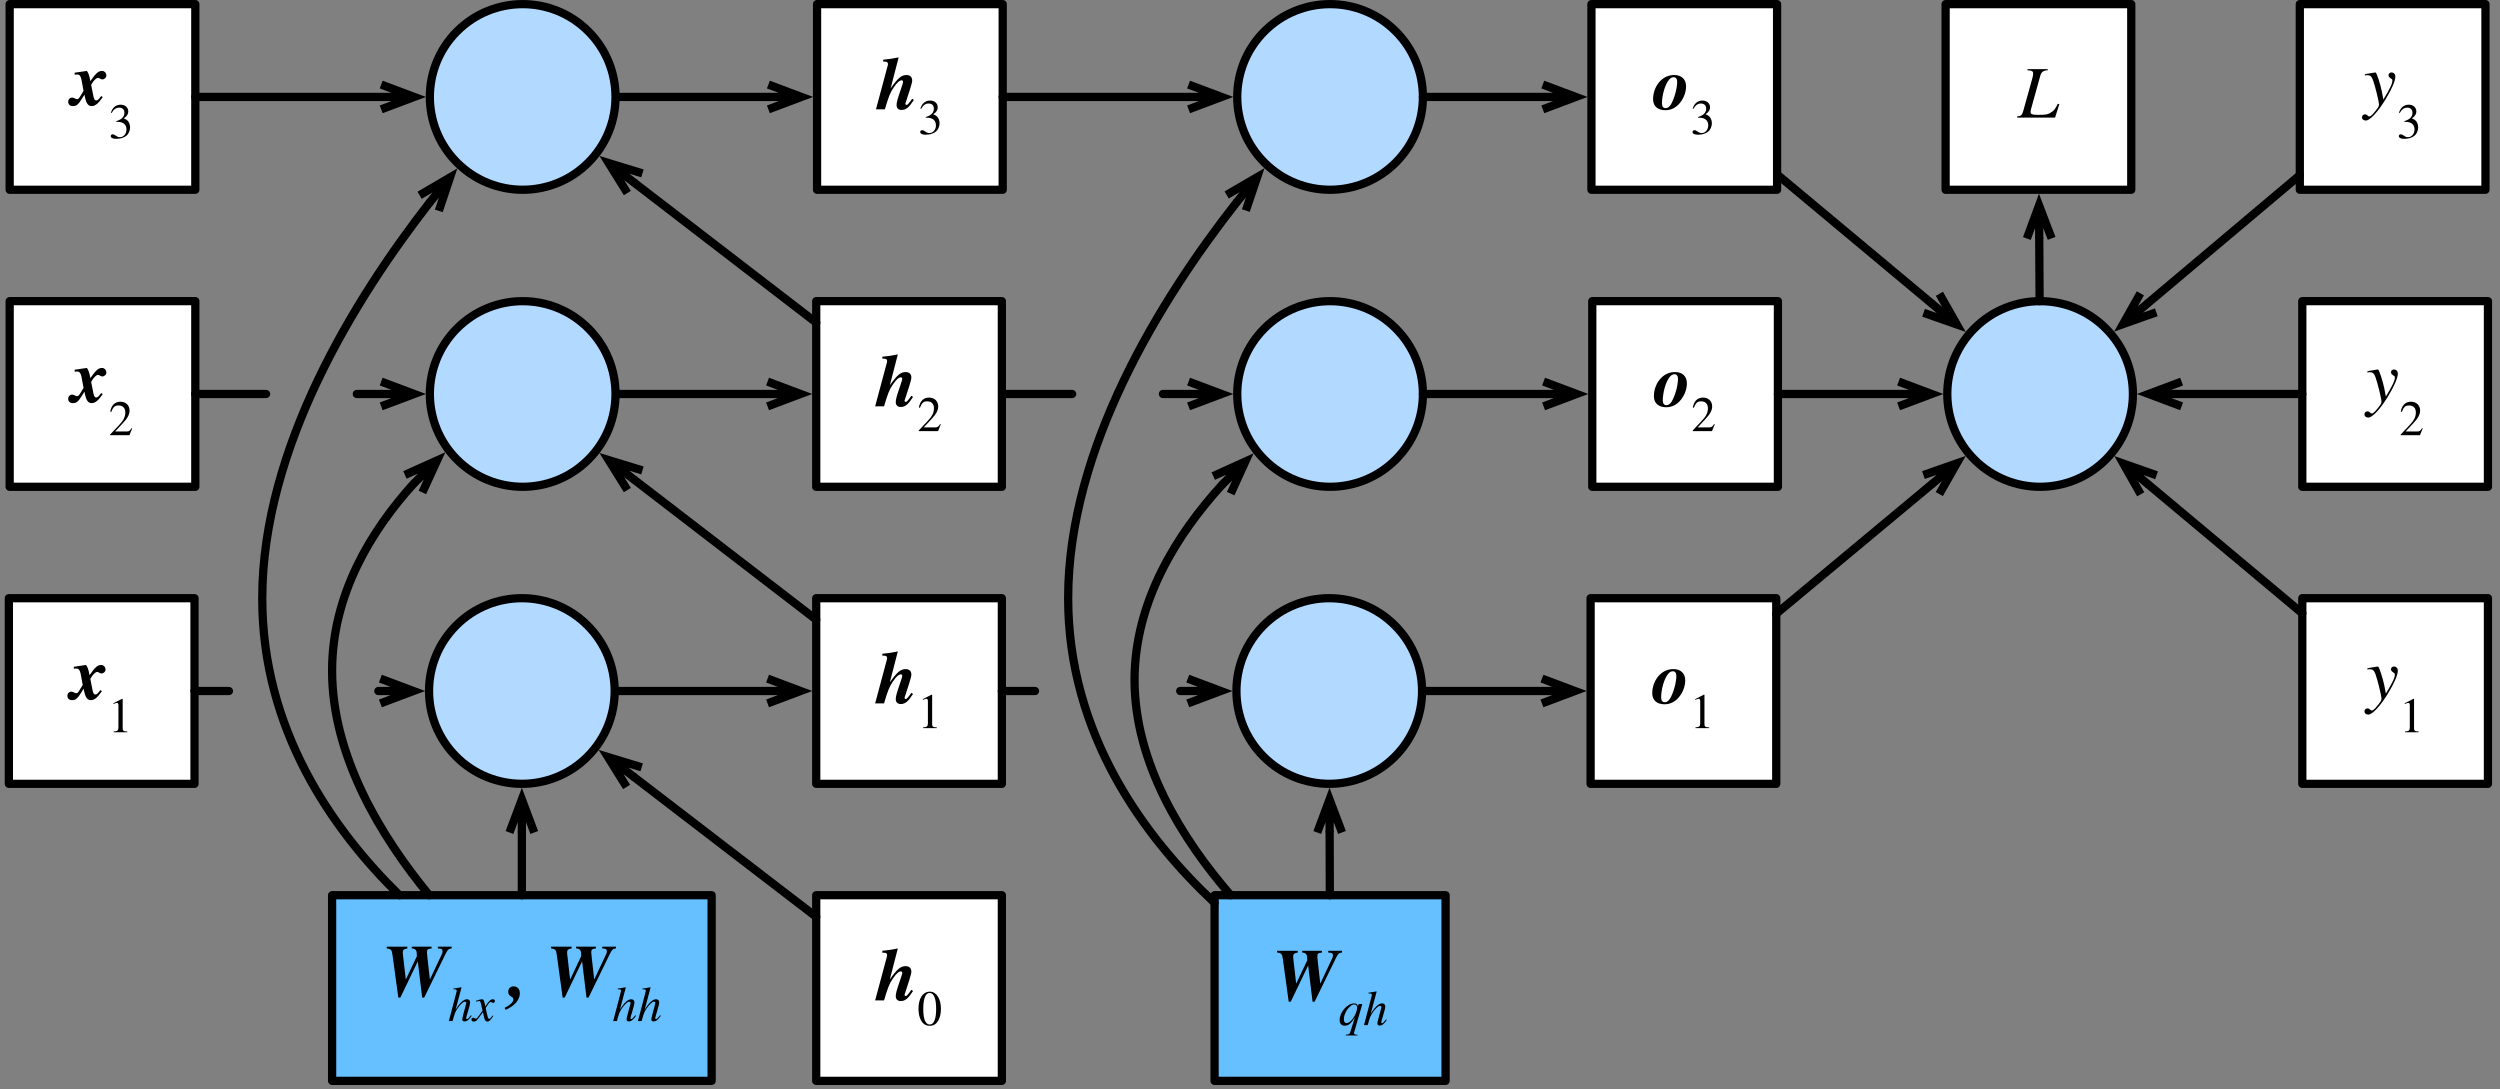 <?xml version="1.0" encoding="UTF-8"?>
<svg xmlns="http://www.w3.org/2000/svg" xmlns:xlink="http://www.w3.org/1999/xlink" width="303pt" height="132pt" viewBox="0 0 303 132" version="1.1">
<rect x="0" y="0" width="303" height="132" fill="#808080" stroke="none"/>
<defs>
<g>
<symbol overflow="visible" id="glyph0-0">
<path style="stroke:none;" d=""/>
</symbol>
<symbol overflow="visible" id="glyph0-1">
<path style="stroke:none;" d="M 0.375 -3.938 L 0.375 -3.703 C 0.547 -3.719 0.609 -3.719 0.688 -3.719 C 0.969 -3.719 1.109 -3.531 1.203 -3.094 L 1.453 -1.734 L 1.062 -1.094 C 0.875 -0.781 0.797 -0.734 0.641 -0.734 C 0.453 -0.734 0.344 -0.922 0.078 -0.922 C -0.203 -0.922 -0.406 -0.703 -0.406 -0.406 C -0.406 -0.094 -0.188 0.109 0.156 0.109 C 0.609 0.109 0.812 -0.062 1.344 -0.922 L 1.562 -1.281 C 1.75 -0.25 1.984 0.109 2.438 0.109 C 2.859 0.109 3.234 -0.188 3.781 -0.984 L 3.594 -1.109 C 3.25 -0.656 3.156 -0.578 3 -0.578 C 2.828 -0.578 2.734 -0.703 2.656 -1.047 L 2.375 -2.469 C 2.656 -2.984 3 -3.312 3.203 -3.312 C 3.406 -3.312 3.5 -3.125 3.719 -3.125 C 3.984 -3.125 4.219 -3.344 4.219 -3.609 C 4.219 -3.891 3.984 -4.156 3.703 -4.156 C 3.281 -4.156 2.984 -3.938 2.281 -2.922 C 2.141 -3.688 2.031 -3.906 1.859 -4.156 Z M 0.375 -3.938 "/>
</symbol>
<symbol overflow="visible" id="glyph0-2">
<path style="stroke:none;" d="M 4.281 -1.281 C 3.891 -0.719 3.719 -0.531 3.609 -0.531 C 3.531 -0.531 3.453 -0.609 3.453 -0.672 C 3.453 -0.703 3.453 -0.719 3.484 -0.781 L 4.016 -2.422 C 4.188 -2.984 4.281 -3.312 4.281 -3.484 C 4.281 -3.906 4.031 -4.156 3.594 -4.156 C 2.984 -4.156 2.562 -3.812 1.672 -2.547 L 2.641 -6.297 C 1.953 -6.156 1.5 -6.078 0.766 -6.016 L 0.766 -5.781 L 0.969 -5.781 C 1.219 -5.781 1.344 -5.688 1.344 -5.484 C 1.344 -5.406 1.312 -5.25 1.25 -5.062 L -0.109 0 L 0.969 0 C 1.438 -1.578 1.609 -2.016 2.047 -2.656 C 2.438 -3.234 2.75 -3.516 3 -3.516 C 3.109 -3.516 3.172 -3.469 3.172 -3.328 C 3.172 -3.266 3.156 -3.188 3.109 -3.047 L 2.938 -2.516 C 2.484 -1.188 2.391 -0.859 2.391 -0.5 C 2.391 -0.141 2.625 0.078 2.984 0.078 C 3.531 0.078 3.891 -0.219 4.484 -1.141 Z M 4.281 -1.281 "/>
</symbol>
<symbol overflow="visible" id="glyph0-3">
<path style="stroke:none;" d="M 2.516 -4.156 C 1.906 -4.156 1.328 -3.922 0.875 -3.469 C 0.328 -2.938 -0.031 -2.109 -0.031 -1.219 C -0.031 -0.328 0.609 0.109 1.453 0.109 C 2.047 0.109 2.578 -0.109 3.031 -0.562 C 3.578 -1.109 3.969 -1.953 3.969 -2.797 C 3.969 -3.625 3.422 -4.156 2.562 -4.156 Z M 2.891 -3.344 C 2.891 -2.562 2.562 -1.312 2.125 -0.578 C 1.938 -0.281 1.719 -0.141 1.484 -0.141 C 1.219 -0.141 1.047 -0.328 1.047 -0.719 C 1.047 -1.641 1.391 -3.016 1.938 -3.625 C 2.109 -3.812 2.281 -3.891 2.469 -3.891 C 2.734 -3.891 2.891 -3.688 2.891 -3.344 Z M 2.891 -3.344 "/>
</symbol>
<symbol overflow="visible" id="glyph0-4">
<path style="stroke:none;" d="M 8.453 -6.016 L 6.781 -6.016 L 6.781 -5.797 C 7.281 -5.766 7.344 -5.719 7.344 -5.391 C 7.344 -5.281 7.312 -5.219 7.203 -4.984 L 5.812 -2.031 L 5.516 -4.656 C 5.484 -5 5.453 -5.203 5.453 -5.312 C 5.453 -5.656 5.531 -5.75 6.016 -5.797 L 6.016 -6.016 L 3.609 -6.016 L 3.609 -5.812 C 4.156 -5.734 4.234 -5.578 4.234 -4.859 L 2.891 -2.031 L 2.531 -5.172 C 2.531 -5.219 2.531 -5.297 2.531 -5.344 C 2.531 -5.625 2.656 -5.734 3.078 -5.797 L 3.078 -6.016 L 0.578 -6.016 L 0.578 -5.812 C 1.156 -5.703 1.188 -5.625 1.281 -4.984 L 1.984 0.156 L 2.234 0.156 L 4.344 -4.234 L 4.875 0.156 L 5.125 0.156 L 7.672 -5.062 C 7.969 -5.672 8.078 -5.75 8.453 -5.812 Z M 8.453 -6.016 "/>
</symbol>
<symbol overflow="visible" id="glyph0-5">
<path style="stroke:none;" d="M -0.422 1.641 C 0.641 1.188 1.297 0.438 1.297 -0.359 C 1.297 -0.844 1.031 -1.203 0.547 -1.203 C 0.188 -1.203 -0.109 -0.984 -0.109 -0.547 C -0.109 -0.312 -0.031 -0.125 0.25 0.031 C 0.469 0.156 0.516 0.25 0.516 0.375 C 0.516 0.688 0.172 1.031 -0.547 1.406 Z M -0.422 1.641 "/>
</symbol>
<symbol overflow="visible" id="glyph0-6">
<path style="stroke:none;" d=""/>
</symbol>
<symbol overflow="visible" id="glyph1-0">
<path style="stroke:none;" d=""/>
</symbol>
<symbol overflow="visible" id="glyph1-1">
<path style="stroke:none;" d="M 2.359 0 L 2.359 -0.094 C 1.906 -0.094 1.797 -0.203 1.797 -0.453 L 1.797 -4.031 L 1.734 -4.062 L 0.672 -3.516 L 0.672 -3.422 L 0.828 -3.484 C 0.938 -3.531 1.031 -3.562 1.094 -3.562 C 1.219 -3.562 1.281 -3.469 1.281 -3.266 L 1.281 -0.562 C 1.281 -0.234 1.156 -0.109 0.703 -0.094 L 0.703 0 Z M 2.359 0 "/>
</symbol>
<symbol overflow="visible" id="glyph1-2">
<path style="stroke:none;" d="M 2.844 -0.828 L 2.766 -0.859 C 2.562 -0.516 2.438 -0.453 2.188 -0.453 L 0.781 -0.453 L 1.766 -1.516 C 2.297 -2.078 2.531 -2.531 2.531 -3 C 2.531 -3.594 2.109 -4.062 1.422 -4.062 C 0.688 -4.062 0.312 -3.562 0.188 -2.859 L 0.312 -2.828 C 0.547 -3.422 0.75 -3.609 1.188 -3.609 C 1.703 -3.609 2.016 -3.312 2.016 -2.766 C 2.016 -2.25 1.812 -1.797 1.234 -1.203 L 0.172 -0.078 L 0.172 0 L 2.516 0 Z M 2.844 -0.828 "/>
</symbol>
<symbol overflow="visible" id="glyph1-3">
<path style="stroke:none;" d="M 0.359 -3.062 C 0.609 -3.5 0.891 -3.703 1.266 -3.703 C 1.656 -3.703 1.906 -3.484 1.906 -3.078 C 1.906 -2.719 1.719 -2.453 1.422 -2.281 C 1.297 -2.203 1.141 -2.141 0.922 -2.062 L 0.922 -1.984 C 1.266 -1.984 1.391 -1.969 1.531 -1.922 C 1.938 -1.797 2.156 -1.5 2.156 -1.047 C 2.156 -0.547 1.812 -0.125 1.375 -0.125 C 1.203 -0.125 1.078 -0.156 0.859 -0.312 C 0.688 -0.438 0.594 -0.469 0.484 -0.469 C 0.359 -0.469 0.25 -0.391 0.25 -0.266 C 0.25 -0.047 0.484 0.078 0.922 0.078 C 1.453 0.078 2.016 -0.094 2.312 -0.469 C 2.484 -0.703 2.594 -1 2.594 -1.312 C 2.594 -1.625 2.484 -1.906 2.328 -2.094 C 2.203 -2.219 2.094 -2.297 1.828 -2.406 C 2.219 -2.641 2.375 -2.953 2.375 -3.234 C 2.375 -3.719 2 -4.062 1.453 -4.062 C 0.828 -4.062 0.438 -3.656 0.266 -3.078 Z M 0.359 -3.062 "/>
</symbol>
<symbol overflow="visible" id="glyph1-4">
<path style="stroke:none;" d="M 2.859 -1.984 C 2.859 -3.203 2.312 -4.062 1.531 -4.062 C 0.562 -4.062 0.141 -3.078 0.141 -2.016 C 0.141 -1.031 0.469 0.078 1.5 0.078 C 2.484 0.078 2.859 -0.953 2.859 -1.984 Z M 2.281 -1.953 C 2.281 -0.766 2.016 -0.078 1.5 -0.078 C 0.984 -0.078 0.719 -0.75 0.719 -1.969 C 0.719 -3.188 0.984 -3.906 1.484 -3.906 C 2.016 -3.906 2.281 -3.203 2.281 -1.953 Z M 2.281 -1.953 "/>
</symbol>
<symbol overflow="visible" id="glyph2-0">
<path style="stroke:none;" d=""/>
</symbol>
<symbol overflow="visible" id="glyph2-1">
<path style="stroke:none;" d="M 2.188 -1.672 C 2.031 -2.469 1.562 -3.969 1.422 -3.969 L 1.391 -3.969 C 0.906 -3.891 0.609 -3.844 0.422 -3.812 C 0.328 -3.781 0.234 -3.766 0.141 -3.75 L 0.141 -3.594 C 0.234 -3.625 0.312 -3.641 0.406 -3.641 C 0.781 -3.641 0.938 -3.5 1.109 -3.062 C 1.344 -2.453 1.844 -0.438 1.844 -0.078 C 1.844 0.031 1.812 0.141 1.75 0.25 C 1.688 0.359 1.281 0.891 1.109 1.062 C 0.906 1.281 0.797 1.359 0.688 1.359 C 0.453 1.359 0.453 1.109 0.141 1.109 C -0.062 1.109 -0.219 1.266 -0.219 1.469 C -0.219 1.703 -0.031 1.859 0.25 1.859 C 0.75 1.859 1.719 0.812 2.656 -0.734 C 3.406 -1.969 3.828 -2.969 3.828 -3.469 C 3.828 -3.75 3.641 -3.969 3.359 -3.969 C 3.156 -3.969 3 -3.828 3 -3.641 C 3 -3.484 3.062 -3.406 3.234 -3.281 C 3.406 -3.172 3.469 -3.125 3.469 -3 C 3.469 -2.594 3.141 -1.953 2.375 -0.688 Z M 2.188 -1.672 "/>
</symbol>
<symbol overflow="visible" id="glyph2-2">
<path style="stroke:none;" d="M 5.031 -1.625 L 4.844 -1.672 C 4.594 -1.156 4.406 -0.859 4.109 -0.672 C 3.672 -0.375 3.391 -0.328 2.5 -0.328 C 1.75 -0.328 1.547 -0.406 1.547 -0.688 C 1.547 -0.812 1.578 -0.969 1.641 -1.172 L 2.719 -5.047 C 2.859 -5.547 3.094 -5.703 3.625 -5.734 L 3.625 -5.875 L 1.172 -5.875 L 1.172 -5.734 C 1.734 -5.703 1.859 -5.609 1.859 -5.344 C 1.859 -5.219 1.844 -5.031 1.766 -4.781 L 0.672 -0.844 C 0.5 -0.281 0.438 -0.203 -0.078 -0.141 L -0.078 0 L 4.516 0 Z M 5.031 -1.625 "/>
</symbol>
<symbol overflow="visible" id="glyph3-0">
<path style="stroke:none;" d=""/>
</symbol>
<symbol overflow="visible" id="glyph3-1">
<path style="stroke:none;" d="M 2.906 -2.562 L 2.469 -2.562 L 2.375 -2.281 C 2.312 -2.547 2.156 -2.641 1.906 -2.641 C 1.094 -2.641 0.156 -1.578 0.156 -0.625 C 0.156 -0.203 0.375 0.062 0.75 0.062 C 1.219 0.062 1.516 -0.156 2 -0.922 L 1.453 0.828 C 1.391 1.047 1.297 1.141 0.906 1.156 L 0.906 1.25 L 2.328 1.25 L 2.328 1.156 L 2.25 1.156 C 2.016 1.156 1.906 1.094 1.906 0.969 C 1.906 0.953 1.906 0.938 1.906 0.906 Z M 2.281 -2.156 C 2.281 -1.656 1.891 -0.828 1.469 -0.469 C 1.312 -0.328 1.141 -0.25 0.984 -0.25 C 0.766 -0.25 0.672 -0.438 0.672 -0.719 C 0.672 -1.219 0.953 -1.828 1.375 -2.219 C 1.562 -2.406 1.75 -2.516 1.922 -2.516 C 2.125 -2.516 2.281 -2.359 2.281 -2.156 Z M 2.281 -2.156 "/>
</symbol>
<symbol overflow="visible" id="glyph3-2">
<path style="stroke:none;" d="M 2.797 -0.703 C 2.469 -0.297 2.391 -0.234 2.297 -0.234 C 2.25 -0.234 2.203 -0.281 2.203 -0.344 C 2.203 -0.406 2.297 -0.781 2.406 -1.094 C 2.578 -1.656 2.688 -2.094 2.688 -2.25 C 2.688 -2.469 2.578 -2.641 2.297 -2.641 C 1.922 -2.641 1.453 -2.25 0.922 -1.375 L 1.641 -4.062 L 1.609 -4.094 C 1.25 -4.016 1.016 -3.984 0.656 -3.938 L 0.656 -3.844 L 0.828 -3.844 C 0.938 -3.844 1.062 -3.797 1.062 -3.703 C 1.062 -3.609 1.031 -3.516 0.984 -3.328 L 0.109 0 L 0.562 0 C 0.797 -0.922 0.906 -1.141 1.141 -1.5 C 1.453 -1.969 1.844 -2.344 2.047 -2.344 C 2.188 -2.344 2.219 -2.281 2.219 -2.188 C 2.219 -2.172 2.203 -2.094 2.172 -1.984 L 1.844 -0.75 C 1.766 -0.453 1.734 -0.266 1.734 -0.203 C 1.734 -0.047 1.828 0.047 1.984 0.047 C 2.297 0.047 2.5 -0.109 2.875 -0.625 Z M 2.797 -0.703 "/>
</symbol>
<symbol overflow="visible" id="glyph3-3">
<path style="stroke:none;" d="M 1.453 -2.125 C 1.375 -2.531 1.297 -2.641 1.156 -2.641 C 1.016 -2.641 0.812 -2.609 0.453 -2.469 L 0.391 -2.453 L 0.406 -2.359 L 0.516 -2.375 C 0.625 -2.406 0.703 -2.422 0.75 -2.422 C 0.891 -2.422 0.938 -2.375 1.016 -2.016 L 1.188 -1.266 L 0.703 -0.578 C 0.562 -0.391 0.453 -0.281 0.391 -0.281 C 0.359 -0.281 0.297 -0.297 0.234 -0.344 C 0.156 -0.375 0.094 -0.406 0.047 -0.406 C -0.078 -0.406 -0.156 -0.312 -0.156 -0.188 C -0.156 -0.031 -0.047 0.062 0.141 0.062 C 0.328 0.062 0.438 0.016 0.703 -0.344 L 1.234 -1.062 L 1.406 -0.344 C 1.484 -0.047 1.578 0.062 1.766 0.062 C 1.984 0.062 2.141 -0.078 2.5 -0.625 L 2.406 -0.672 C 2.359 -0.609 2.328 -0.578 2.281 -0.5 C 2.141 -0.328 2.078 -0.266 2 -0.266 C 1.906 -0.266 1.859 -0.344 1.812 -0.516 L 1.625 -1.312 C 1.594 -1.453 1.578 -1.547 1.578 -1.578 C 1.844 -2.047 2.062 -2.312 2.172 -2.312 C 2.312 -2.312 2.359 -2.203 2.484 -2.203 C 2.594 -2.203 2.688 -2.297 2.688 -2.422 C 2.688 -2.562 2.578 -2.641 2.438 -2.641 C 2.172 -2.641 1.953 -2.438 1.531 -1.781 Z M 1.453 -2.125 "/>
</symbol>
<symbol overflow="visible" id="glyph4-0">
<path style="stroke:none;" d=""/>
</symbol>
<symbol overflow="visible" id="glyph4-1">
<path style="stroke:none;" d=""/>
</symbol>
</g>
</defs>
<g id="surface1">
<path style="fill-rule:nonzero;fill:rgb(100%,100%,100%);fill-opacity:1;stroke-width:1;stroke-linecap:round;stroke-linejoin:round;stroke:rgb(0%,0%,0%);stroke-opacity:1;stroke-miterlimit:10;" d="M 8.074 246.5 L 30.574 246.5 L 30.574 269 L 8.074 269 Z M 8.074 246.5 " transform="matrix(1,0,0,1,-7,-174)"/>
<g style="fill:rgb(0%,0%,0%);fill-opacity:1;">
  <use xlink:href="#glyph0-1" x="8.572" y="84.75"/>
</g>
<g style="fill:rgb(0%,0%,0%);fill-opacity:1;">
  <use xlink:href="#glyph1-1" x="13.072" y="88.75"/>
</g>
<path style="fill-rule:nonzero;fill:rgb(69.803%,85.097%,100%);fill-opacity:1;stroke-width:1;stroke-linecap:round;stroke-linejoin:round;stroke:rgb(0%,0%,0%);stroke-opacity:1;stroke-miterlimit:10;" d="M 262.215 213.797 C 266.609 218.188 266.609 225.312 262.215 229.703 C 257.82 234.098 250.699 234.098 246.305 229.703 C 241.914 225.312 241.914 218.188 246.305 213.797 C 250.699 209.402 257.82 209.402 262.215 213.797 " transform="matrix(1,0,0,1,-7,-174)"/>
<path style="fill-rule:nonzero;fill:rgb(100%,100%,100%);fill-opacity:1;stroke-width:1;stroke-linecap:round;stroke-linejoin:round;stroke:rgb(0%,0%,0%);stroke-opacity:1;stroke-miterlimit:10;" d="M 105.926 246.5 L 128.426 246.5 L 128.426 269 L 105.926 269 Z M 105.926 246.5 " transform="matrix(1,0,0,1,-7,-174)"/>
<g style="fill:rgb(0%,0%,0%);fill-opacity:1;">
  <use xlink:href="#glyph0-2" x="106.176" y="85.25"/>
</g>
<g style="fill:rgb(0%,0%,0%);fill-opacity:1;">
  <use xlink:href="#glyph1-1" x="111.18" y="88.25"/>
</g>
<path style="fill:none;stroke-width:1;stroke-linecap:round;stroke-linejoin:round;stroke:rgb(0%,0%,0%);stroke-opacity:1;stroke-miterlimit:10;" d="M 128.426 257.75 L 132.441 257.75 M 150.043 257.75 L 150.957 257.75 " transform="matrix(1,0,0,1,-7,-174)"/>
<path style="fill:none;stroke-width:1;stroke-linecap:butt;stroke-linejoin:miter;stroke:rgb(0%,0%,0%);stroke-opacity:1;stroke-miterlimit:10;" d="M 154.957 257.75 L 150.957 257.75 M 150.957 256.25 L 154.957 257.75 L 150.957 259.25 " transform="matrix(1,0,0,1,-7,-174)"/>
<path style="fill:none;stroke-width:1;stroke-linecap:round;stroke-linejoin:round;stroke:rgb(0%,0%,0%);stroke-opacity:1;stroke-miterlimit:10;" d="M 128.426 221.75 L 136.945 221.75 M 147.945 221.75 L 151.055 221.75 " transform="matrix(1,0,0,1,-7,-174)"/>
<path style="fill:none;stroke-width:1;stroke-linecap:butt;stroke-linejoin:miter;stroke:rgb(0%,0%,0%);stroke-opacity:1;stroke-miterlimit:10;" d="M 155.055 221.75 L 151.055 221.75 M 151.055 220.25 L 155.055 221.75 L 151.055 223.25 " transform="matrix(1,0,0,1,-7,-174)"/>
<path style="fill-rule:nonzero;fill:rgb(100%,100%,100%);fill-opacity:1;stroke-width:1;stroke-linecap:round;stroke-linejoin:round;stroke:rgb(0%,0%,0%);stroke-opacity:1;stroke-miterlimit:10;" d="M 8.172 210.5 L 30.672 210.5 L 30.672 233 L 8.172 233 Z M 8.172 210.5 " transform="matrix(1,0,0,1,-7,-174)"/>
<g style="fill:rgb(0%,0%,0%);fill-opacity:1;">
  <use xlink:href="#glyph0-1" x="8.672" y="48.75"/>
</g>
<g style="fill:rgb(0%,0%,0%);fill-opacity:1;">
  <use xlink:href="#glyph1-2" x="13.172" y="52.75"/>
</g>
<path style="fill-rule:nonzero;fill:rgb(100%,100%,100%);fill-opacity:1;stroke-width:1;stroke-linecap:round;stroke-linejoin:round;stroke:rgb(0%,0%,0%);stroke-opacity:1;stroke-miterlimit:10;" d="M 8.172 174.5 L 30.672 174.5 L 30.672 197 L 8.172 197 Z M 8.172 174.5 " transform="matrix(1,0,0,1,-7,-174)"/>
<g style="fill:rgb(0%,0%,0%);fill-opacity:1;">
  <use xlink:href="#glyph0-1" x="8.672" y="12.75"/>
</g>
<g style="fill:rgb(0%,0%,0%);fill-opacity:1;">
  <use xlink:href="#glyph1-3" x="13.172" y="16.75"/>
</g>
<path style="fill-rule:nonzero;fill:rgb(100%,100%,100%);fill-opacity:1;stroke-width:1;stroke-linecap:round;stroke-linejoin:round;stroke:rgb(0%,0%,0%);stroke-opacity:1;stroke-miterlimit:10;" d="M 105.926 210.5 L 128.426 210.5 L 128.426 233 L 105.926 233 Z M 105.926 210.5 " transform="matrix(1,0,0,1,-7,-174)"/>
<g style="fill:rgb(0%,0%,0%);fill-opacity:1;">
  <use xlink:href="#glyph0-2" x="106.176" y="49.25"/>
</g>
<g style="fill:rgb(0%,0%,0%);fill-opacity:1;">
  <use xlink:href="#glyph1-2" x="111.18" y="52.25"/>
</g>
<path style="fill-rule:nonzero;fill:rgb(100%,100%,100%);fill-opacity:1;stroke-width:1;stroke-linecap:round;stroke-linejoin:round;stroke:rgb(0%,0%,0%);stroke-opacity:1;stroke-miterlimit:10;" d="M 106.027 174.5 L 128.527 174.5 L 128.527 197 L 106.027 197 Z M 106.027 174.5 " transform="matrix(1,0,0,1,-7,-174)"/>
<g style="fill:rgb(0%,0%,0%);fill-opacity:1;">
  <use xlink:href="#glyph0-2" x="106.276" y="13.25"/>
</g>
<g style="fill:rgb(0%,0%,0%);fill-opacity:1;">
  <use xlink:href="#glyph1-3" x="111.28" y="16.25"/>
</g>
<path style="fill-rule:nonzero;fill:rgb(100%,100%,100%);fill-opacity:1;stroke-width:1;stroke-linecap:round;stroke-linejoin:round;stroke:rgb(0%,0%,0%);stroke-opacity:1;stroke-miterlimit:10;" d="M 199.781 246.5 L 222.281 246.5 L 222.281 269 L 199.781 269 Z M 199.781 246.5 " transform="matrix(1,0,0,1,-7,-174)"/>
<g style="fill:rgb(0%,0%,0%);fill-opacity:1;">
  <use xlink:href="#glyph0-3" x="200.283" y="85.25"/>
</g>
<g style="fill:rgb(0%,0%,0%);fill-opacity:1;">
  <use xlink:href="#glyph1-1" x="204.783" y="88.25"/>
</g>
<path style="fill-rule:nonzero;fill:rgb(100%,100%,100%);fill-opacity:1;stroke-width:1;stroke-linecap:round;stroke-linejoin:round;stroke:rgb(0%,0%,0%);stroke-opacity:1;stroke-miterlimit:10;" d="M 199.984 210.5 L 222.484 210.5 L 222.484 233 L 199.984 233 Z M 199.984 210.5 " transform="matrix(1,0,0,1,-7,-174)"/>
<g style="fill:rgb(0%,0%,0%);fill-opacity:1;">
  <use xlink:href="#glyph0-3" x="200.483" y="49.25"/>
</g>
<g style="fill:rgb(0%,0%,0%);fill-opacity:1;">
  <use xlink:href="#glyph1-2" x="204.983" y="52.25"/>
</g>
<path style="fill-rule:nonzero;fill:rgb(100%,100%,100%);fill-opacity:1;stroke-width:1;stroke-linecap:round;stroke-linejoin:round;stroke:rgb(0%,0%,0%);stroke-opacity:1;stroke-miterlimit:10;" d="M 199.883 174.5 L 222.383 174.5 L 222.383 197 L 199.883 197 Z M 199.883 174.5 " transform="matrix(1,0,0,1,-7,-174)"/>
<g style="fill:rgb(0%,0%,0%);fill-opacity:1;">
  <use xlink:href="#glyph0-3" x="200.383" y="13.25"/>
</g>
<g style="fill:rgb(0%,0%,0%);fill-opacity:1;">
  <use xlink:href="#glyph1-3" x="204.883" y="16.25"/>
</g>
<path style="fill-rule:nonzero;fill:rgb(100%,100%,100%);fill-opacity:1;stroke-width:1;stroke-linecap:round;stroke-linejoin:round;stroke:rgb(0%,0%,0%);stroke-opacity:1;stroke-miterlimit:10;" d="M 286.039 246.5 L 308.539 246.5 L 308.539 269 L 286.039 269 Z M 286.039 246.5 " transform="matrix(1,0,0,1,-7,-174)"/>
<g style="fill:rgb(0%,0%,0%);fill-opacity:1;">
  <use xlink:href="#glyph2-1" x="286.79" y="84.75"/>
</g>
<g style="fill:rgb(0%,0%,0%);fill-opacity:1;">
  <use xlink:href="#glyph1-1" x="290.786" y="88.75"/>
</g>
<path style="fill-rule:nonzero;fill:rgb(100%,100%,100%);fill-opacity:1;stroke-width:1;stroke-linecap:round;stroke-linejoin:round;stroke:rgb(0%,0%,0%);stroke-opacity:1;stroke-miterlimit:10;" d="M 286.039 210.5 L 308.539 210.5 L 308.539 233 L 286.039 233 Z M 286.039 210.5 " transform="matrix(1,0,0,1,-7,-174)"/>
<g style="fill:rgb(0%,0%,0%);fill-opacity:1;">
  <use xlink:href="#glyph2-1" x="286.79" y="48.75"/>
</g>
<g style="fill:rgb(0%,0%,0%);fill-opacity:1;">
  <use xlink:href="#glyph1-2" x="290.786" y="52.75"/>
</g>
<path style="fill-rule:nonzero;fill:rgb(100%,100%,100%);fill-opacity:1;stroke-width:1;stroke-linecap:round;stroke-linejoin:round;stroke:rgb(0%,0%,0%);stroke-opacity:1;stroke-miterlimit:10;" d="M 285.738 174.5 L 308.238 174.5 L 308.238 197 L 285.738 197 Z M 285.738 174.5 " transform="matrix(1,0,0,1,-7,-174)"/>
<g style="fill:rgb(0%,0%,0%);fill-opacity:1;">
  <use xlink:href="#glyph2-1" x="286.49" y="12.75"/>
</g>
<g style="fill:rgb(0%,0%,0%);fill-opacity:1;">
  <use xlink:href="#glyph1-3" x="290.486" y="16.75"/>
</g>
<path style="fill-rule:nonzero;fill:rgb(100%,100%,100%);fill-opacity:1;stroke-width:1;stroke-linecap:round;stroke-linejoin:round;stroke:rgb(0%,0%,0%);stroke-opacity:1;stroke-miterlimit:10;" d="M 105.926 282.5 L 128.426 282.5 L 128.426 305 L 105.926 305 Z M 105.926 282.5 " transform="matrix(1,0,0,1,-7,-174)"/>
<g style="fill:rgb(0%,0%,0%);fill-opacity:1;">
  <use xlink:href="#glyph0-2" x="106.176" y="121.25"/>
</g>
<g style="fill:rgb(0%,0%,0%);fill-opacity:1;">
  <use xlink:href="#glyph1-4" x="111.18" y="124.25"/>
</g>
<path style="fill-rule:nonzero;fill:rgb(39.999%,74.901%,100%);fill-opacity:1;stroke-width:1;stroke-linecap:round;stroke-linejoin:round;stroke:rgb(0%,0%,0%);stroke-opacity:1;stroke-miterlimit:10;" d="M 154.207 282.5 L 182.203 282.5 L 182.203 305 L 154.207 305 Z M 154.207 282.5 " transform="matrix(1,0,0,1,-7,-174)"/>
<g style="fill:rgb(0%,0%,0%);fill-opacity:1;">
  <use xlink:href="#glyph0-4" x="154.205" y="121.25"/>
</g>
<g style="fill:rgb(0%,0%,0%);fill-opacity:1;">
  <use xlink:href="#glyph3-1" x="162.206" y="124.25"/>
  <use xlink:href="#glyph3-2" x="165.206" y="124.25"/>
</g>
<path style="fill-rule:nonzero;fill:rgb(39.999%,74.901%,100%);fill-opacity:1;stroke-width:1;stroke-linecap:round;stroke-linejoin:round;stroke:rgb(0%,0%,0%);stroke-opacity:1;stroke-miterlimit:10;" d="M 47.25 282.5 L 93.25 282.5 L 93.25 305 L 47.25 305 Z M 47.25 282.5 " transform="matrix(1,0,0,1,-7,-174)"/>
<g style="fill:rgb(0%,0%,0%);fill-opacity:1;">
  <use xlink:href="#glyph0-4" x="46.292" y="120.75"/>
</g>
<g style="fill:rgb(0%,0%,0%);fill-opacity:1;">
  <use xlink:href="#glyph3-2" x="54.293" y="123.75"/>
  <use xlink:href="#glyph3-3" x="57.293" y="123.75"/>
</g>
<g style="fill:rgb(0%,0%,0%);fill-opacity:1;">
  <use xlink:href="#glyph4-1" x="59.957" y="124.75"/>
</g>
<g style="fill:rgb(0%,0%,0%);fill-opacity:1;">
  <use xlink:href="#glyph0-5" x="61.707" y="120.75"/>
  <use xlink:href="#glyph0-6" x="63.957" y="120.75"/>
  <use xlink:href="#glyph0-4" x="66.207" y="120.75"/>
</g>
<g style="fill:rgb(0%,0%,0%);fill-opacity:1;">
  <use xlink:href="#glyph3-2" x="74.208" y="123.75"/>
  <use xlink:href="#glyph3-2" x="77.208" y="123.75"/>
</g>
<path style="fill:none;stroke-width:1;stroke-linecap:round;stroke-linejoin:round;stroke:rgb(0%,0%,0%);stroke-opacity:1;stroke-miterlimit:10;" d="M 30.574 257.75 L 34.742 257.75 M 52.859 257.75 L 53.102 257.75 " transform="matrix(1,0,0,1,-7,-174)"/>
<path style="fill:none;stroke-width:1;stroke-linecap:butt;stroke-linejoin:miter;stroke:rgb(0%,0%,0%);stroke-opacity:1;stroke-miterlimit:10;" d="M 57.102 257.75 L 53.102 257.75 M 53.102 256.25 L 57.102 257.75 L 53.102 259.25 " transform="matrix(1,0,0,1,-7,-174)"/>
<path style="fill:none;stroke-width:1;stroke-linecap:round;stroke-linejoin:round;stroke:rgb(0%,0%,0%);stroke-opacity:1;stroke-miterlimit:10;" d="M 30.672 221.75 L 39.246 221.75 M 50.246 221.75 L 53.199 221.75 " transform="matrix(1,0,0,1,-7,-174)"/>
<path style="fill:none;stroke-width:1;stroke-linecap:butt;stroke-linejoin:miter;stroke:rgb(0%,0%,0%);stroke-opacity:1;stroke-miterlimit:10;" d="M 57.199 221.75 L 53.199 221.75 M 53.199 220.25 L 57.199 221.75 L 53.199 223.25 " transform="matrix(1,0,0,1,-7,-174)"/>
<path style="fill:none;stroke-width:1;stroke-linecap:round;stroke-linejoin:round;stroke:rgb(0%,0%,0%);stroke-opacity:1;stroke-miterlimit:10;" d="M 30.672 185.75 L 53.199 185.75 " transform="matrix(1,0,0,1,-7,-174)"/>
<path style="fill:none;stroke-width:1;stroke-linecap:butt;stroke-linejoin:miter;stroke:rgb(0%,0%,0%);stroke-opacity:1;stroke-miterlimit:10;" d="M 57.199 185.75 L 53.199 185.75 M 53.199 184.25 L 57.199 185.75 L 53.199 187.25 " transform="matrix(1,0,0,1,-7,-174)"/>
<path style="fill:none;stroke-width:1;stroke-linecap:round;stroke-linejoin:round;stroke:rgb(0%,0%,0%);stroke-opacity:1;stroke-miterlimit:10;" d="M 128.527 185.75 L 151.055 185.75 " transform="matrix(1,0,0,1,-7,-174)"/>
<path style="fill:none;stroke-width:1;stroke-linecap:butt;stroke-linejoin:miter;stroke:rgb(0%,0%,0%);stroke-opacity:1;stroke-miterlimit:10;" d="M 155.055 185.75 L 151.055 185.75 M 151.055 184.25 L 155.055 185.75 L 151.055 187.25 " transform="matrix(1,0,0,1,-7,-174)"/>
<path style="fill:none;stroke-width:1;stroke-linecap:round;stroke-linejoin:round;stroke:rgb(0%,0%,0%);stroke-opacity:1;stroke-miterlimit:10;" d="M 286.039 248.336 L 267.414 232.754 " transform="matrix(1,0,0,1,-7,-174)"/>
<path style="fill:none;stroke-width:1;stroke-linecap:butt;stroke-linejoin:miter;stroke:rgb(0%,0%,0%);stroke-opacity:1;stroke-miterlimit:10;" d="M 264.348 230.188 L 267.414 232.754 M 266.453 233.906 L 264.348 230.188 L 268.379 231.605 " transform="matrix(1,0,0,1,-7,-174)"/>
<path style="fill:none;stroke-width:1;stroke-linecap:round;stroke-linejoin:round;stroke:rgb(0%,0%,0%);stroke-opacity:1;stroke-miterlimit:10;" d="M 286.039 221.75 L 271.41 221.75 " transform="matrix(1,0,0,1,-7,-174)"/>
<path style="fill:none;stroke-width:1;stroke-linecap:butt;stroke-linejoin:miter;stroke:rgb(0%,0%,0%);stroke-opacity:1;stroke-miterlimit:10;" d="M 267.41 221.75 L 271.41 221.75 M 271.41 223.25 L 267.41 221.75 L 271.41 220.25 " transform="matrix(1,0,0,1,-7,-174)"/>
<path style="fill:none;stroke-width:1;stroke-linecap:round;stroke-linejoin:round;stroke:rgb(0%,0%,0%);stroke-opacity:1;stroke-miterlimit:10;" d="M 285.738 195.23 L 267.375 210.699 " transform="matrix(1,0,0,1,-7,-174)"/>
<path style="fill:none;stroke-width:1;stroke-linecap:butt;stroke-linejoin:miter;stroke:rgb(0%,0%,0%);stroke-opacity:1;stroke-miterlimit:10;" d="M 264.316 213.277 L 267.375 210.699 M 268.344 211.848 L 264.316 213.277 L 266.41 209.551 " transform="matrix(1,0,0,1,-7,-174)"/>
<path style="fill:none;stroke-width:1;stroke-linecap:round;stroke-linejoin:round;stroke:rgb(0%,0%,0%);stroke-opacity:1;stroke-miterlimit:10;" d="M 222.281 248.383 L 241.082 232.727 " transform="matrix(1,0,0,1,-7,-174)"/>
<path style="fill:none;stroke-width:1;stroke-linecap:butt;stroke-linejoin:miter;stroke:rgb(0%,0%,0%);stroke-opacity:1;stroke-miterlimit:10;" d="M 244.156 230.164 L 241.082 232.727 M 240.121 231.574 L 244.156 230.164 L 242.043 233.879 " transform="matrix(1,0,0,1,-7,-174)"/>
<path style="fill:none;stroke-width:1;stroke-linecap:round;stroke-linejoin:round;stroke:rgb(0%,0%,0%);stroke-opacity:1;stroke-miterlimit:10;" d="M 222.484 221.75 L 237.109 221.75 " transform="matrix(1,0,0,1,-7,-174)"/>
<path style="fill:none;stroke-width:1;stroke-linecap:butt;stroke-linejoin:miter;stroke:rgb(0%,0%,0%);stroke-opacity:1;stroke-miterlimit:10;" d="M 241.109 221.75 L 237.109 221.75 M 237.109 220.25 L 241.109 221.75 L 237.109 223.25 " transform="matrix(1,0,0,1,-7,-174)"/>
<path style="fill:none;stroke-width:1;stroke-linecap:round;stroke-linejoin:round;stroke:rgb(0%,0%,0%);stroke-opacity:1;stroke-miterlimit:10;" d="M 222.383 195.141 L 241.094 210.758 " transform="matrix(1,0,0,1,-7,-174)"/>
<path style="fill:none;stroke-width:1;stroke-linecap:butt;stroke-linejoin:miter;stroke:rgb(0%,0%,0%);stroke-opacity:1;stroke-miterlimit:10;" d="M 244.164 213.324 L 241.094 210.758 M 242.055 209.609 L 244.164 213.324 L 240.133 211.91 " transform="matrix(1,0,0,1,-7,-174)"/>
<path style="fill:none;stroke-width:1;stroke-linecap:round;stroke-linejoin:round;stroke:rgb(0%,0%,0%);stroke-opacity:1;stroke-miterlimit:10;" d="M 105.926 285.121 L 83.859 268.188 " transform="matrix(1,0,0,1,-7,-174)"/>
<path style="fill:none;stroke-width:1;stroke-linecap:butt;stroke-linejoin:miter;stroke:rgb(0%,0%,0%);stroke-opacity:1;stroke-miterlimit:10;" d="M 80.684 265.754 L 83.859 268.188 M 82.945 269.379 L 80.684 265.754 L 84.77 267 " transform="matrix(1,0,0,1,-7,-174)"/>
<path style="fill:none;stroke-width:1;stroke-linecap:round;stroke-linejoin:round;stroke:rgb(0%,0%,0%);stroke-opacity:1;stroke-miterlimit:10;" d="M 81.5 257.75 L 100.027 257.75 " transform="matrix(1,0,0,1,-7,-174)"/>
<path style="fill:none;stroke-width:1;stroke-linecap:butt;stroke-linejoin:miter;stroke:rgb(0%,0%,0%);stroke-opacity:1;stroke-miterlimit:10;" d="M 104.027 257.75 L 100.027 257.75 M 100.027 256.25 L 104.027 257.75 L 100.027 259.25 " transform="matrix(1,0,0,1,-7,-174)"/>
<path style="fill:none;stroke-width:1;stroke-linecap:round;stroke-linejoin:round;stroke:rgb(0%,0%,0%);stroke-opacity:1;stroke-miterlimit:10;" d="M 105.926 213.102 L 83.949 196.203 " transform="matrix(1,0,0,1,-7,-174)"/>
<path style="fill:none;stroke-width:1;stroke-linecap:butt;stroke-linejoin:miter;stroke:rgb(0%,0%,0%);stroke-opacity:1;stroke-miterlimit:10;" d="M 80.777 193.766 L 83.949 196.203 M 83.035 197.395 L 80.777 193.766 L 84.863 195.016 " transform="matrix(1,0,0,1,-7,-174)"/>
<path style="fill:none;stroke-width:1;stroke-linecap:round;stroke-linejoin:round;stroke:rgb(0%,0%,0%);stroke-opacity:1;stroke-miterlimit:10;" d="M 55.41 282.5 C 47.25 274.512 38.77 262.383 38.785 246.5 C 38.801 228.293 49.973 210.246 59.02 198.613 " transform="matrix(1,0,0,1,-7,-174)"/>
<path style="fill:none;stroke-width:1;stroke-linecap:butt;stroke-linejoin:miter;stroke:rgb(0%,0%,0%);stroke-opacity:1;stroke-miterlimit:10;" d="M 61.539 195.508 L 59.02 198.613 M 57.855 197.668 L 61.539 195.508 L 60.184 199.559 " transform="matrix(1,0,0,1,-7,-174)"/>
<path style="fill:none;stroke-width:1;stroke-linecap:round;stroke-linejoin:round;stroke:rgb(0%,0%,0%);stroke-opacity:1;stroke-miterlimit:10;" d="M 81.602 185.75 L 100.129 185.75 " transform="matrix(1,0,0,1,-7,-174)"/>
<path style="fill:none;stroke-width:1;stroke-linecap:butt;stroke-linejoin:miter;stroke:rgb(0%,0%,0%);stroke-opacity:1;stroke-miterlimit:10;" d="M 104.129 185.75 L 100.129 185.75 M 100.129 184.25 L 104.129 185.75 L 100.129 187.25 " transform="matrix(1,0,0,1,-7,-174)"/>
<path style="fill:none;stroke-width:1;stroke-linecap:round;stroke-linejoin:round;stroke:rgb(0%,0%,0%);stroke-opacity:1;stroke-miterlimit:10;" d="M 70.25 282.5 L 70.25 274.898 " transform="matrix(1,0,0,1,-7,-174)"/>
<path style="fill:none;stroke-width:1;stroke-linecap:butt;stroke-linejoin:miter;stroke:rgb(0%,0%,0%);stroke-opacity:1;stroke-miterlimit:10;" d="M 70.25 270.898 L 70.25 274.898 M 68.75 274.898 L 70.25 270.898 L 71.75 274.898 " transform="matrix(1,0,0,1,-7,-174)"/>
<path style="fill:none;stroke-width:1;stroke-linecap:round;stroke-linejoin:round;stroke:rgb(0%,0%,0%);stroke-opacity:1;stroke-miterlimit:10;" d="M 154.207 283.418 C 145.699 275.453 136.461 263.004 136.461 246.5 C 136.461 228.277 147.723 210.211 156.832 198.578 " transform="matrix(1,0,0,1,-7,-174)"/>
<path style="fill:none;stroke-width:1;stroke-linecap:butt;stroke-linejoin:miter;stroke:rgb(0%,0%,0%);stroke-opacity:1;stroke-miterlimit:10;" d="M 159.363 195.477 L 156.832 198.578 M 155.672 197.629 L 159.363 195.477 L 157.996 199.523 " transform="matrix(1,0,0,1,-7,-174)"/>
<path style="fill:none;stroke-width:1;stroke-linecap:round;stroke-linejoin:round;stroke:rgb(0%,0%,0%);stroke-opacity:1;stroke-miterlimit:10;" d="M 168.176 282.5 L 168.152 274.898 " transform="matrix(1,0,0,1,-7,-174)"/>
<path style="fill:none;stroke-width:1;stroke-linecap:butt;stroke-linejoin:miter;stroke:rgb(0%,0%,0%);stroke-opacity:1;stroke-miterlimit:10;" d="M 168.141 270.898 L 168.152 274.898 M 166.652 274.902 L 168.141 270.898 L 169.652 274.895 " transform="matrix(1,0,0,1,-7,-174)"/>
<path style="fill-rule:nonzero;fill:rgb(69.803%,85.097%,100%);fill-opacity:1;stroke-width:1;stroke-linecap:round;stroke-linejoin:round;stroke:rgb(0%,0%,0%);stroke-opacity:1;stroke-miterlimit:10;" d="M 78.203 249.797 C 82.598 254.188 82.598 261.312 78.203 265.703 C 73.812 270.098 66.688 270.098 62.297 265.703 C 57.902 261.312 57.902 254.188 62.297 249.797 C 66.688 245.402 73.812 245.402 78.203 249.797 " transform="matrix(1,0,0,1,-7,-174)"/>
<path style="fill:none;stroke-width:1;stroke-linecap:round;stroke-linejoin:round;stroke:rgb(0%,0%,0%);stroke-opacity:1;stroke-miterlimit:10;" d="M 81.602 221.75 L 100.027 221.75 " transform="matrix(1,0,0,1,-7,-174)"/>
<path style="fill:none;stroke-width:1;stroke-linecap:butt;stroke-linejoin:miter;stroke:rgb(0%,0%,0%);stroke-opacity:1;stroke-miterlimit:10;" d="M 104.027 221.75 L 100.027 221.75 M 100.027 220.25 L 104.027 221.75 L 100.027 223.25 " transform="matrix(1,0,0,1,-7,-174)"/>
<path style="fill-rule:nonzero;fill:rgb(69.803%,85.097%,100%);fill-opacity:1;stroke-width:1;stroke-linecap:round;stroke-linejoin:round;stroke:rgb(0%,0%,0%);stroke-opacity:1;stroke-miterlimit:10;" d="M 78.305 177.797 C 82.699 182.188 82.699 189.312 78.305 193.703 C 73.91 198.098 66.789 198.098 62.395 193.703 C 58 189.312 58 182.188 62.395 177.797 C 66.789 173.402 73.91 173.402 78.305 177.797 " transform="matrix(1,0,0,1,-7,-174)"/>
<path style="fill-rule:nonzero;fill:rgb(69.803%,85.097%,100%);fill-opacity:1;stroke-width:1;stroke-linecap:round;stroke-linejoin:round;stroke:rgb(0%,0%,0%);stroke-opacity:1;stroke-miterlimit:10;" d="M 78.305 213.797 C 82.699 218.188 82.699 225.312 78.305 229.703 C 73.91 234.098 66.789 234.098 62.395 229.703 C 58 225.312 58 218.188 62.395 213.797 C 66.789 209.402 73.91 209.402 78.305 213.797 " transform="matrix(1,0,0,1,-7,-174)"/>
<path style="fill:none;stroke-width:1;stroke-linecap:round;stroke-linejoin:round;stroke:rgb(0%,0%,0%);stroke-opacity:1;stroke-miterlimit:10;" d="M 105.926 249.102 L 83.949 232.203 " transform="matrix(1,0,0,1,-7,-174)"/>
<path style="fill:none;stroke-width:1;stroke-linecap:butt;stroke-linejoin:miter;stroke:rgb(0%,0%,0%);stroke-opacity:1;stroke-miterlimit:10;" d="M 80.777 229.766 L 83.949 232.203 M 83.035 233.395 L 80.777 229.766 L 84.863 231.016 " transform="matrix(1,0,0,1,-7,-174)"/>
<path style="fill-rule:nonzero;fill:rgb(69.803%,85.097%,100%);fill-opacity:1;stroke-width:1;stroke-linecap:round;stroke-linejoin:round;stroke:rgb(0%,0%,0%);stroke-opacity:1;stroke-miterlimit:10;" d="M 176.059 249.797 C 180.453 254.188 180.453 261.312 176.059 265.703 C 171.668 270.098 164.543 270.098 160.148 265.703 C 155.758 261.312 155.758 254.188 160.148 249.797 C 164.543 245.402 171.668 245.402 176.059 249.797 " transform="matrix(1,0,0,1,-7,-174)"/>
<path style="fill:none;stroke-width:1;stroke-linecap:round;stroke-linejoin:round;stroke:rgb(0%,0%,0%);stroke-opacity:1;stroke-miterlimit:10;" d="M 179.355 257.75 L 193.883 257.75 " transform="matrix(1,0,0,1,-7,-174)"/>
<path style="fill:none;stroke-width:1;stroke-linecap:butt;stroke-linejoin:miter;stroke:rgb(0%,0%,0%);stroke-opacity:1;stroke-miterlimit:10;" d="M 197.883 257.75 L 193.883 257.75 M 193.883 256.25 L 197.883 257.75 L 193.883 259.25 " transform="matrix(1,0,0,1,-7,-174)"/>
<path style="fill-rule:nonzero;fill:rgb(69.803%,85.097%,100%);fill-opacity:1;stroke-width:1;stroke-linecap:round;stroke-linejoin:round;stroke:rgb(0%,0%,0%);stroke-opacity:1;stroke-miterlimit:10;" d="M 176.16 213.797 C 180.555 218.188 180.555 225.312 176.16 229.703 C 171.766 234.098 164.645 234.098 160.25 229.703 C 155.855 225.312 155.855 218.188 160.25 213.797 C 164.645 209.402 171.766 209.402 176.16 213.797 " transform="matrix(1,0,0,1,-7,-174)"/>
<path style="fill:none;stroke-width:1;stroke-linecap:round;stroke-linejoin:round;stroke:rgb(0%,0%,0%);stroke-opacity:1;stroke-miterlimit:10;" d="M 179.457 221.75 L 194.082 221.75 " transform="matrix(1,0,0,1,-7,-174)"/>
<path style="fill:none;stroke-width:1;stroke-linecap:butt;stroke-linejoin:miter;stroke:rgb(0%,0%,0%);stroke-opacity:1;stroke-miterlimit:10;" d="M 198.082 221.75 L 194.082 221.75 M 194.082 220.25 L 198.082 221.75 L 194.082 223.25 " transform="matrix(1,0,0,1,-7,-174)"/>
<path style="fill-rule:nonzero;fill:rgb(69.803%,85.097%,100%);fill-opacity:1;stroke-width:1;stroke-linecap:round;stroke-linejoin:round;stroke:rgb(0%,0%,0%);stroke-opacity:1;stroke-miterlimit:10;" d="M 176.16 177.797 C 180.555 182.188 180.555 189.312 176.16 193.703 C 171.766 198.098 164.645 198.098 160.25 193.703 C 155.855 189.312 155.855 182.188 160.25 177.797 C 164.645 173.402 171.766 173.402 176.16 177.797 " transform="matrix(1,0,0,1,-7,-174)"/>
<path style="fill:none;stroke-width:1;stroke-linecap:round;stroke-linejoin:round;stroke:rgb(0%,0%,0%);stroke-opacity:1;stroke-miterlimit:10;" d="M 179.457 185.75 L 193.984 185.75 " transform="matrix(1,0,0,1,-7,-174)"/>
<path style="fill:none;stroke-width:1;stroke-linecap:butt;stroke-linejoin:miter;stroke:rgb(0%,0%,0%);stroke-opacity:1;stroke-miterlimit:10;" d="M 197.984 185.75 L 193.984 185.75 M 193.984 184.25 L 197.984 185.75 L 193.984 187.25 " transform="matrix(1,0,0,1,-7,-174)"/>
<path style="fill-rule:nonzero;fill:rgb(100%,100%,100%);fill-opacity:1;stroke-width:1;stroke-linecap:round;stroke-linejoin:round;stroke:rgb(0%,0%,0%);stroke-opacity:1;stroke-miterlimit:10;" d="M 242.809 174.5 L 265.309 174.5 L 265.309 197 L 242.809 197 Z M 242.809 174.5 " transform="matrix(1,0,0,1,-7,-174)"/>
<g style="fill:rgb(0%,0%,0%);fill-opacity:1;">
  <use xlink:href="#glyph2-2" x="244.559" y="14.25"/>
</g>
<path style="fill:none;stroke-width:1;stroke-linecap:round;stroke-linejoin:round;stroke:rgb(0%,0%,0%);stroke-opacity:1;stroke-miterlimit:10;" d="M 254.199 210.5 L 254.156 202.898 " transform="matrix(1,0,0,1,-7,-174)"/>
<path style="fill:none;stroke-width:1;stroke-linecap:butt;stroke-linejoin:miter;stroke:rgb(0%,0%,0%);stroke-opacity:1;stroke-miterlimit:10;" d="M 254.133 198.898 L 254.156 202.898 M 252.656 202.906 L 254.133 198.898 L 255.656 202.891 " transform="matrix(1,0,0,1,-7,-174)"/>
<path style="fill:none;stroke-width:1;stroke-linecap:round;stroke-linejoin:round;stroke:rgb(0%,0%,0%);stroke-opacity:1;stroke-miterlimit:10;" d="M 59.023 282.5 C 53.176 275.398 47.234 265.625 47.25 255.258 C 47.262 246.051 51.973 238.324 57.137 232.621 " transform="matrix(1,0,0,1,-7,-174)"/>
<path style="fill:none;stroke-width:1;stroke-linecap:butt;stroke-linejoin:miter;stroke:rgb(0%,0%,0%);stroke-opacity:1;stroke-miterlimit:10;" d="M 59.973 229.805 L 57.137 232.621 M 56.078 231.559 L 59.973 229.805 L 58.191 233.688 " transform="matrix(1,0,0,1,-7,-174)"/>
<path style="fill:none;stroke-width:1;stroke-linecap:round;stroke-linejoin:round;stroke:rgb(0%,0%,0%);stroke-opacity:1;stroke-miterlimit:10;" d="M 156.156 282.5 C 150.301 275.734 144.508 266.492 144.508 256.41 C 144.508 246.934 149.621 238.781 155.102 232.77 " transform="matrix(1,0,0,1,-7,-174)"/>
<path style="fill:none;stroke-width:1;stroke-linecap:butt;stroke-linejoin:miter;stroke:rgb(0%,0%,0%);stroke-opacity:1;stroke-miterlimit:10;" d="M 157.934 229.941 L 155.102 232.766 M 154.043 231.703 L 157.934 229.941 L 156.16 233.828 " transform="matrix(1,0,0,1,-7,-174)"/>
</g>
</svg>
